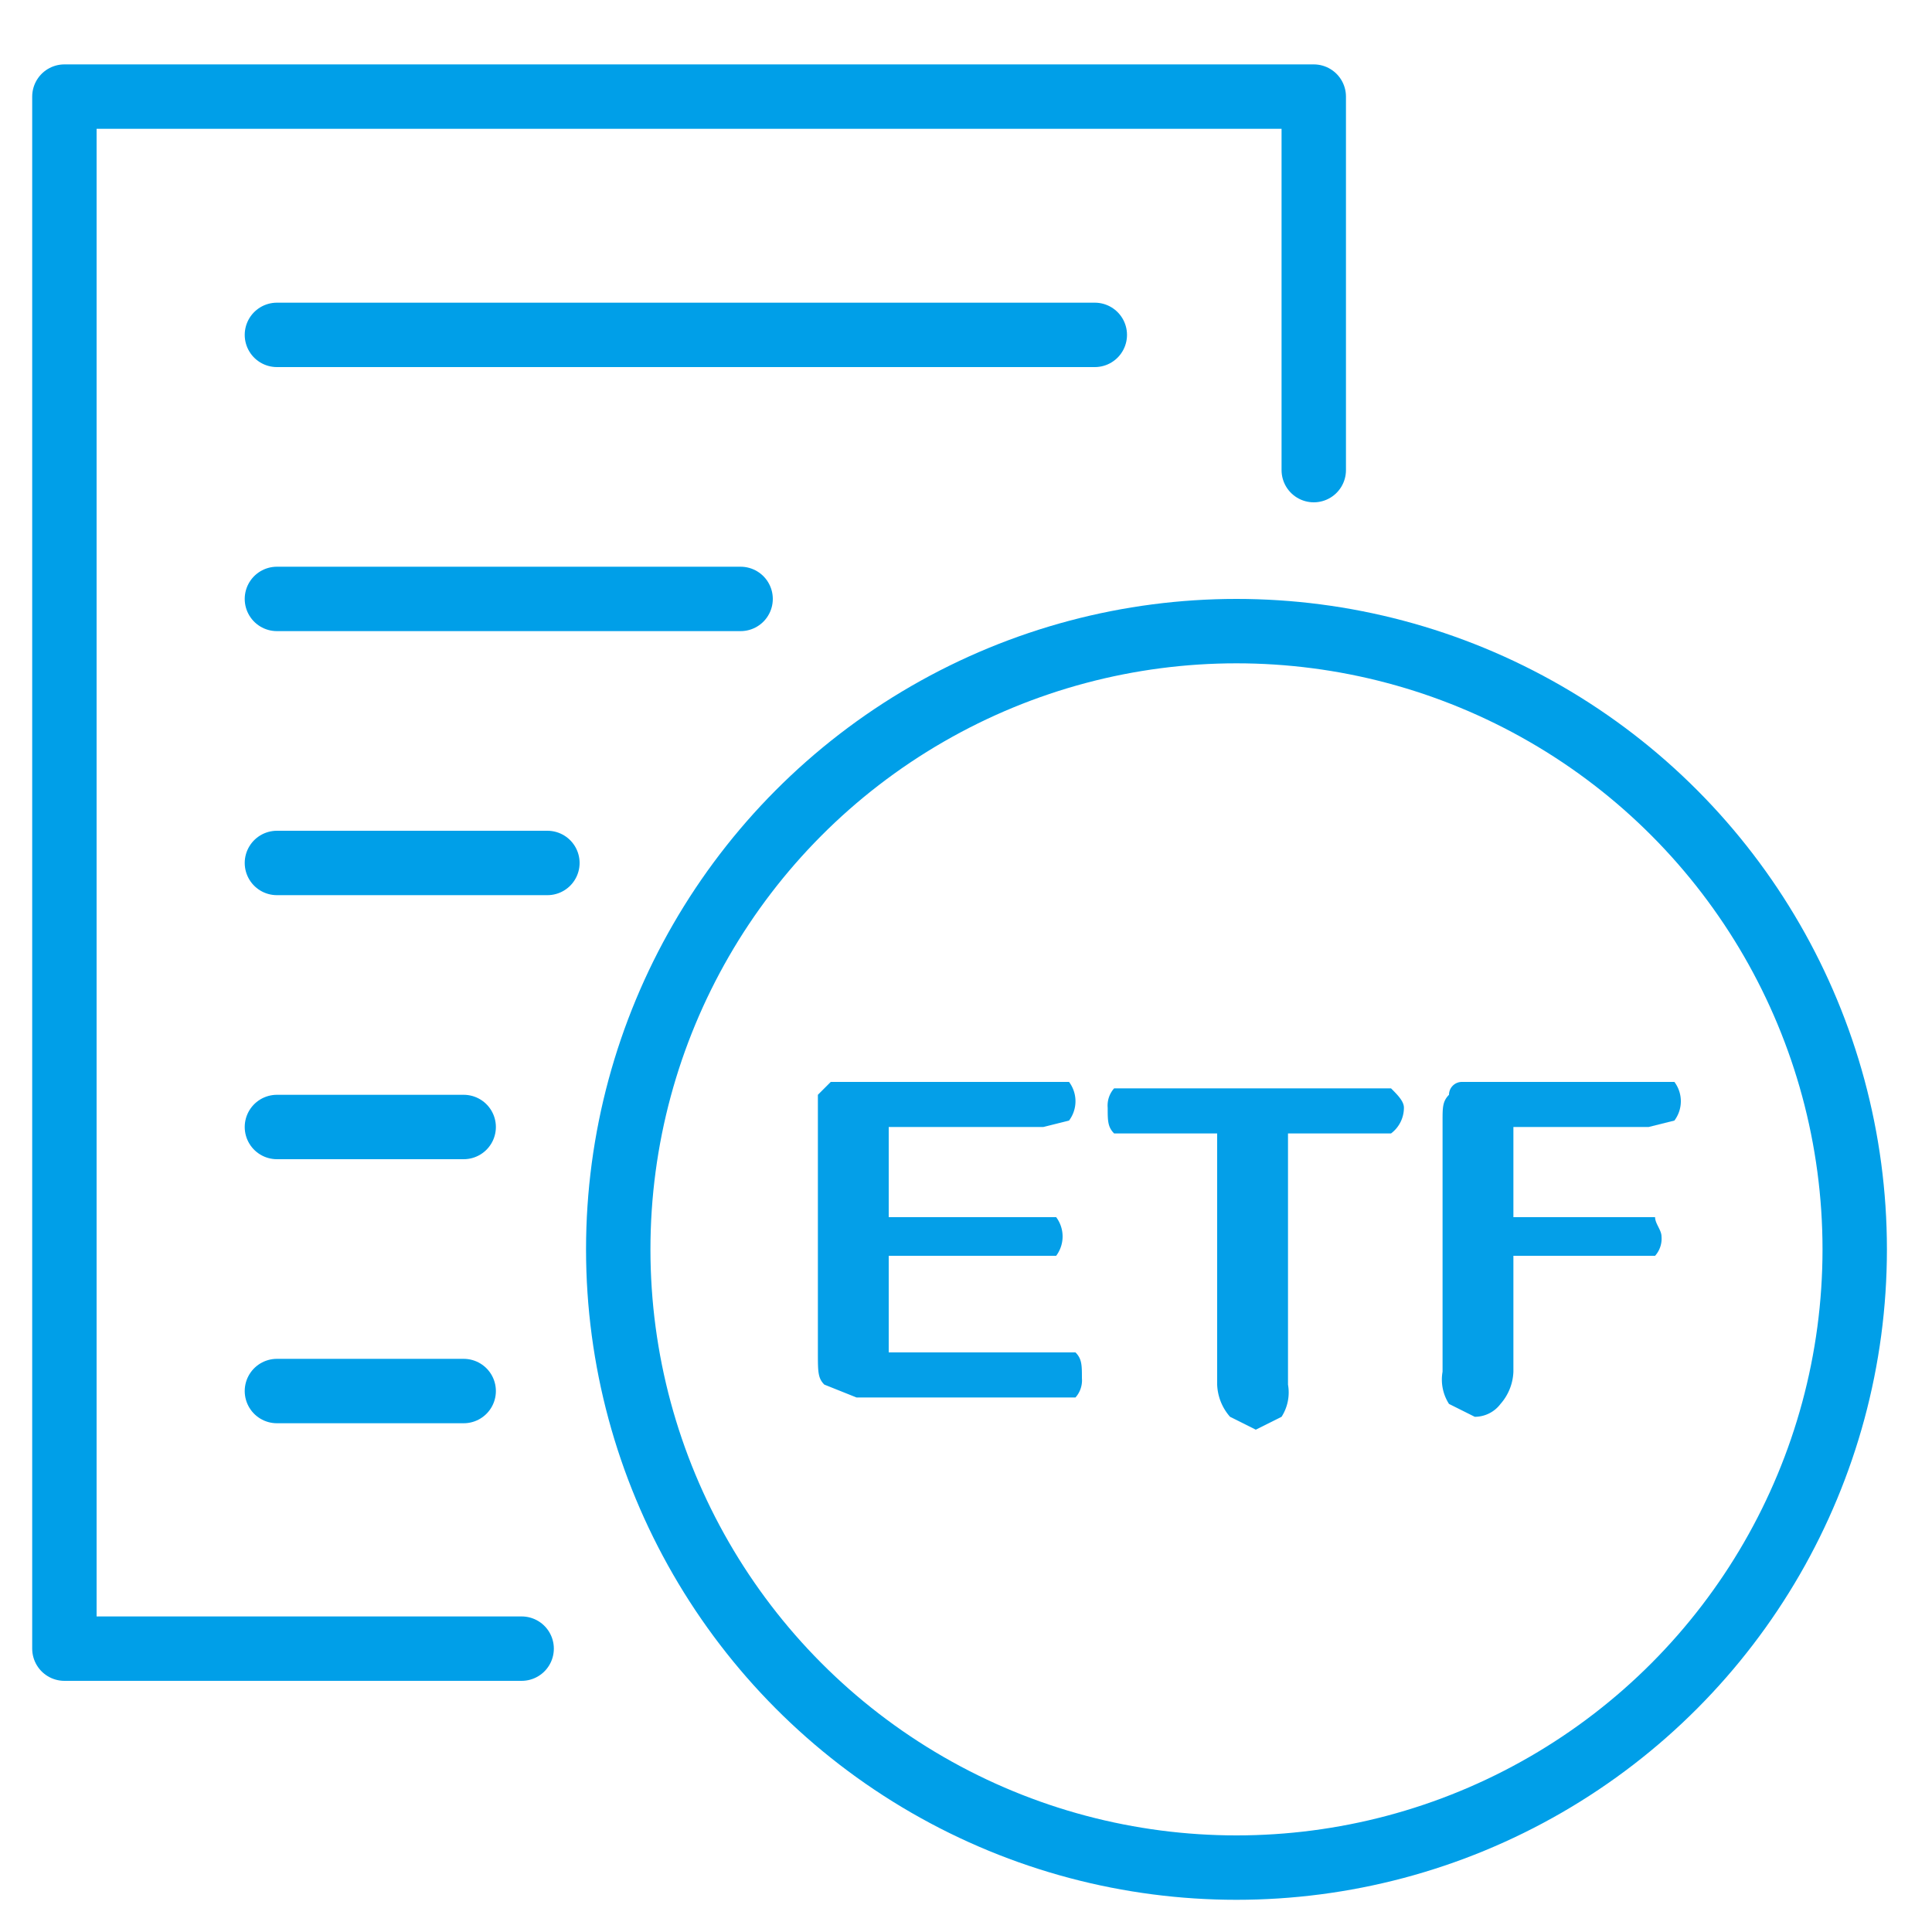 <svg id="圖層_1" data-name="圖層 1" xmlns="http://www.w3.org/2000/svg" viewBox="0 0 30 30"><title>nav-etfpaper</title><path d="M16.2,17.5H13.8v1.4h2.6a.5.5,0,0,1,0,.6H13.8v1.5h2.9c.1.1.1.2.1.4a.4.4,0,0,1-.1.3H13.3l-.5-.2c-.1-.1-.1-.2-.1-.5V17l.2-.2h3.7a.5.5,0,0,1,0,.6Z" style="fill:#049fe8"/><path d="M21.2,17.6H20v3.9a.7.7,0,0,1-.1.5l-.4.2-.4-.2a.8.8,0,0,1-.2-.5V17.6H17.3c-.1-.1-.1-.2-.1-.4a.4.4,0,0,1,.1-.3h4.3c.1.1.2.2.2.3a.5.5,0,0,1-.2.4Z" style="fill:#049fe8"/><path d="M25.6,17.5H23.5v1.4h2.2c0,.1.1.2.1.3a.4.4,0,0,1-.1.3H23.5v1.8a.8.8,0,0,1-.2.5.5.5,0,0,1-.4.2l-.4-.2a.7.7,0,0,1-.1-.5V17.4c0-.2,0-.3.1-.4a.2.2,0,0,1,.2-.2H26a.5.5,0,0,1,0,.6Z" style="fill:#049fe8"/><polyline points="8.1 25.6 1 25.6 1 1.5 20.4 1.5 20.4 7.3" style="fill:none;stroke:#009fe8;stroke-linecap:round;stroke-linejoin:round"/><line x1="4.3" y1="5.2" x2="17" y2="5.2" style="fill:none;stroke:#009fe8;stroke-linecap:round;stroke-linejoin:round"/><line x1="4.3" y1="9.3" x2="11.5" y2="9.3" style="fill:none;stroke:#009fe8;stroke-linecap:round;stroke-linejoin:round"/><line x1="4.3" y1="13.4" x2="8.5" y2="13.4" style="fill:none;stroke:#009fe8;stroke-linecap:round;stroke-linejoin:round"/><line x1="4.3" y1="17.5" x2="7.2" y2="17.5" style="fill:none;stroke:#009fe8;stroke-linecap:round;stroke-linejoin:round"/><line x1="4.3" y1="21.6" x2="7.2" y2="21.6" style="fill:none;stroke:#009fe8;stroke-linecap:round;stroke-linejoin:round"/><circle cx="19.2" cy="19.4" r="9.6" style="fill:none;stroke:#009fe8;stroke-linecap:round;stroke-linejoin:round"/></svg>